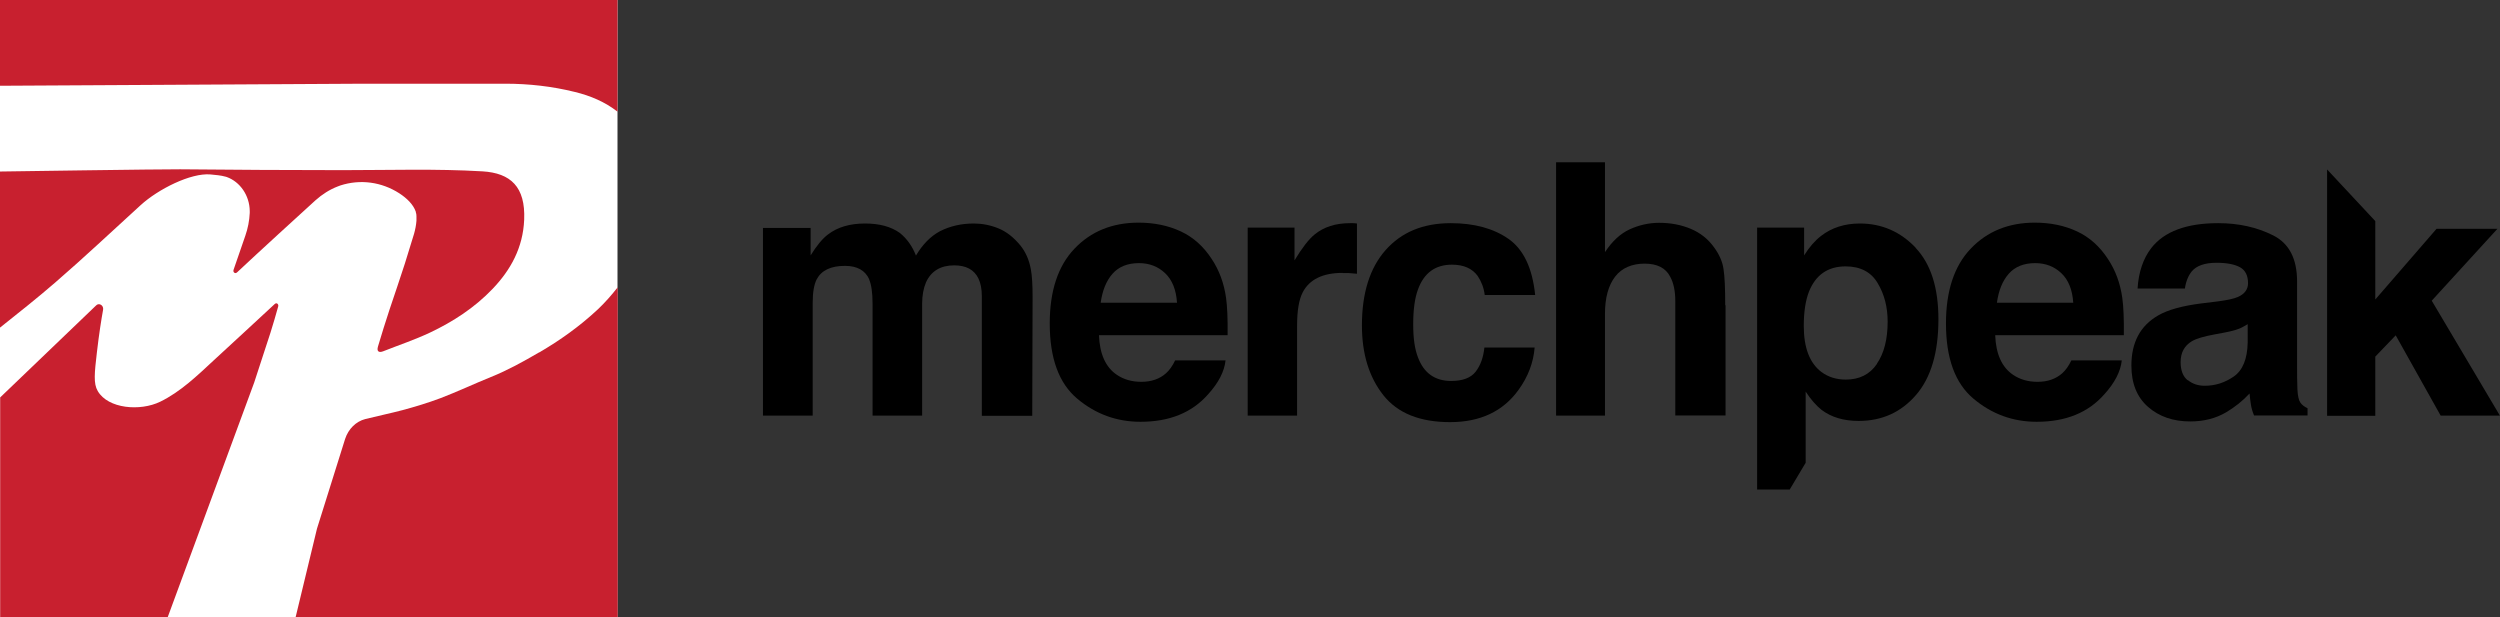 <?xml version="1.0" encoding="UTF-8"?>
<svg id="Layer_2" xmlns="http://www.w3.org/2000/svg" viewBox="0 0 145.75 36">
  <rect x="0" y="0" width="145.75" height="36" fill="#333333" stroke="none"/>
  <defs>
    <style>
      .cls-1 {
        fill: #c8202f;
      }

      .cls-2 {
        fill: #fff;
      }
    </style>
  </defs>
  <g id="Layer_1-2" data-name="Layer_1">
    <g>
      <g>
        <path d="M50.68,16.29c-.24-.53-.71-.79-1.42-.79-.82,0-1.37.26-1.65.79-.15.3-.23.75-.23,1.35v6.59h-2.9v-10.94h2.78v1.6c.35-.57.69-.98,1.01-1.22.56-.43,1.28-.64,2.16-.64.84,0,1.51.18,2.03.55.42.34.73.78.94,1.32.38-.64.84-1.12,1.4-1.42.59-.3,1.25-.45,1.97-.45.48,0,.96.09,1.43.28.47.19.89.52,1.28.99.31.38.52.85.62,1.41.07.37.1.91.1,1.62l-.02,6.91h-2.94v-6.98c0-.42-.07-.76-.2-1.03-.25-.51-.72-.76-1.41-.76-.79,0-1.34.33-1.64.98-.15.35-.23.77-.23,1.26v6.52h-2.89v-6.52c0-.65-.07-1.12-.2-1.42Z"/>
        <path d="M71.45,21.01c-.07.65-.41,1.31-1.02,1.98-.94,1.07-2.25,1.6-3.94,1.6-1.39,0-2.62-.45-3.69-1.35-1.07-.9-1.6-2.36-1.6-4.38,0-1.9.48-3.35,1.44-4.36.96-1.01,2.21-1.52,3.74-1.52.91,0,1.73.17,2.46.51s1.33.88,1.81,1.62c.43.65.71,1.4.83,2.26.07.5.1,1.23.09,2.17h-7.5c.04,1.1.39,1.87,1.04,2.31.4.27.87.41,1.43.41.59,0,1.07-.17,1.44-.5.2-.18.38-.43.53-.75h2.93ZM68.62,17.65c-.05-.76-.28-1.33-.69-1.72s-.92-.59-1.53-.59c-.66,0-1.18.21-1.54.62-.37.42-.59.98-.69,1.69h4.45Z"/>
        <path d="M78.27,15.91c-1.15,0-1.93.38-2.32,1.13-.22.42-.33,1.07-.33,1.95v5.24h-2.88v-10.96h2.73v1.91c.44-.73.83-1.23,1.16-1.5.54-.45,1.23-.67,2.09-.67.05,0,.1,0,.14,0,.04,0,.12,0,.25.02v2.93c-.18-.02-.34-.03-.48-.04-.14,0-.25,0-.34,0Z"/>
        <path d="M89.49,17.2h-2.93c-.05-.41-.19-.78-.41-1.11-.32-.44-.82-.66-1.5-.66-.97,0-1.63.48-1.98,1.44-.19.51-.28,1.19-.28,2.03s.09,1.45.28,1.94c.34.91.99,1.37,1.93,1.37.67,0,1.15-.18,1.43-.54s.45-.83.51-1.41h2.93c-.07.87-.38,1.7-.94,2.47-.9,1.25-2.23,1.88-3.99,1.88s-3.06-.52-3.89-1.57-1.25-2.4-1.25-4.07c0-1.88.46-3.35,1.38-4.39s2.18-1.57,3.8-1.57c1.37,0,2.5.31,3.37.92s1.39,1.7,1.55,3.27Z"/>
        <path d="M100.6,17.79v6.43h-2.93v-6.66c0-.59-.1-1.07-.3-1.43-.26-.51-.76-.76-1.49-.76s-1.33.25-1.72.76c-.39.51-.59,1.23-.59,2.17v5.93h-2.85v-14.77h2.85v5.24c.42-.64.9-1.08,1.44-1.33.55-.25,1.12-.38,1.72-.38.68,0,1.29.12,1.84.35.55.23,1.01.59,1.36,1.08.3.41.49.83.55,1.26.07.43.1,1.14.1,2.12Z"/>
        <path d="M123.7,21.01c-.07.65-.41,1.31-1.02,1.98-.94,1.07-2.25,1.6-3.94,1.6-1.39,0-2.62-.45-3.69-1.35-1.07-.9-1.6-2.36-1.6-4.38,0-1.9.48-3.35,1.44-4.36.96-1.01,2.21-1.52,3.74-1.52.91,0,1.73.17,2.46.51s1.33.88,1.81,1.62c.43.65.71,1.4.83,2.26.07.5.1,1.23.09,2.17h-7.5c.04,1.1.39,1.87,1.04,2.31.4.27.87.41,1.43.41.59,0,1.07-.17,1.44-.5.2-.18.38-.43.53-.75h2.93ZM120.87,17.65c-.05-.76-.28-1.33-.69-1.72s-.92-.59-1.53-.59c-.66,0-1.18.21-1.54.62-.37.42-.59.98-.69,1.69h4.45Z"/>
        <path d="M125.42,14.46c.76-.97,2.06-1.45,3.9-1.45,1.2,0,2.26.24,3.2.71s1.4,1.37,1.4,2.69v5.03c0,.35,0,.77.02,1.27.02.38.08.63.17.76s.23.24.42.33v.42h-3.12c-.09-.22-.15-.43-.18-.62-.03-.19-.06-.42-.08-.66-.4.43-.85.79-1.37,1.1-.62.36-1.31.53-2.09.53-.99,0-1.81-.28-2.46-.85-.65-.57-.97-1.37-.97-2.41,0-1.35.52-2.32,1.56-2.92.57-.33,1.41-.56,2.51-.7l.98-.12c.53-.07.91-.15,1.14-.25.41-.17.61-.45.61-.81,0-.45-.16-.76-.47-.93s-.77-.26-1.37-.26c-.68,0-1.16.17-1.44.5-.2.25-.34.58-.4,1h-2.76c.06-.96.33-1.75.8-2.36ZM127.55,22.16c.27.22.6.33.98.33.62,0,1.18-.18,1.7-.54s.79-1.02.81-1.98v-1.07c-.18.11-.36.21-.55.28-.18.07-.44.14-.76.2l-.64.12c-.6.11-1.04.24-1.3.39-.44.26-.66.67-.66,1.22,0,.49.14.84.41,1.06Z"/>
        <path d="M145.75,24.23h-3.46l-2.62-4.68-1.19,1.24v3.45h-2.81v-14.36l2.81,3.01v4.57l3.57-4.12h3.55l-3.83,4.19,3.98,6.71Z"/>
        <path d="M111.69,14.45c-.89-.94-1.98-1.42-3.26-1.42-.88,0-1.64.24-2.27.73-.35.27-.68.65-.98,1.13v-1.62h-2.74v15.27h1.9l.93-1.56v-4.15c.3.46.61.81.92,1.06.58.44,1.3.65,2.17.65,1.37,0,2.48-.51,3.35-1.52.87-1.01,1.3-2.48,1.3-4.41,0-1.83-.44-3.22-1.33-4.16ZM109.43,21.21c-.42.62-1.03.92-1.82.92-.55,0-1.03-.15-1.43-.45-.68-.52-1.02-1.41-1.02-2.68,0-.8.1-1.47.3-1.99.39-.98,1.1-1.48,2.14-1.48.86,0,1.49.33,1.87.98.39.65.58,1.4.58,2.24,0,1.03-.21,1.85-.63,2.46Z"/>
      </g>
      <g>
        <rect class="cls-2" width="36" height="36"/>
        <g>
          <path class="cls-1" d="M31.42,20.55c-.91.53-1.83,1.04-2.8,1.43-.99.4-1.96.86-2.96,1.24-.72.27-1.45.49-2.19.69-.72.19-1.45.34-2.17.52-.55.14-.99.58-1.18,1.16l-1.64,5.23-1.25,5.18h18.78v-19.25c-.35.45-.73.88-1.15,1.28-1.06.99-2.21,1.81-3.43,2.52Z"/>
          <path class="cls-1" d="M16.05,17.7s-.03.02-.04.03c-1.18,1.09-2.35,2.18-3.53,3.26-.98.91-1.95,1.85-3.14,2.43-1.17.57-3.04.41-3.64-.62-.26-.44-.19-1.05-.05-2.26.12-1.04.26-1.93.36-2.48.05-.26-.25-.44-.42-.24L.01,23.17s0,0,0,0v12.83h9.76l5.05-13.7c.31-.97.64-1.94.95-2.91.16-.51.31-1.02.45-1.53h0c.03-.11-.07-.22-.17-.16Z"/>
          <path class="cls-1" d="M3.22,16.47c1.69-1.46,3.32-3,4.98-4.51,1.02-.93,2.92-1.89,4.07-1.79.29.03.6.05.88.13.03,0,.05.02.07.02.78.28,1.33,1.08,1.34,1.98,0,.04,0,.07,0,.11-.02.46-.11.91-.26,1.34-.2.57-.51,1.46-.69,2,0,0,0,.01,0,.02-.02.11.1.19.18.13.01,0,.02-.02.04-.03,1.28-1.2,3.58-3.3,4.56-4.19.39-.35.83-.63,1.3-.81.05-.02.11-.04.16-.06,1.15-.37,2.39-.21,3.43.46.43.28.81.64.96,1.07,0,0,0,.01,0,.02.03.08.04.17.04.25,0,.08,0,.18,0,.26-.02.26-.07.51-.14.76-.14.44-.41,1.33-.54,1.75-.29.9-.6,1.8-.9,2.7-.23.7-.45,1.4-.66,2.11-.1.32.07.38.3.29.91-.36,1.84-.67,2.73-1.09,1.33-.63,2.59-1.44,3.65-2.55,1.05-1.1,1.77-2.39,1.84-4.03.08-1.92-.79-2.72-2.43-2.82-2.72-.16-5.43-.07-8.15-.07-3.16,0-6.32-.02-9.47-.05C9.48,9.86,0,10,0,10v9.1c1.08-.86,2.17-1.72,3.22-2.63Z"/>
          <path class="cls-1" d="M0,0v5l21.2-.12c2.75,0,5.51,0,8.26,0,1.36,0,2.72.15,4.05.48.91.22,1.76.58,2.49,1.15V0H0Z"/>
        </g>
      </g>
    </g>
  </g>
</svg>